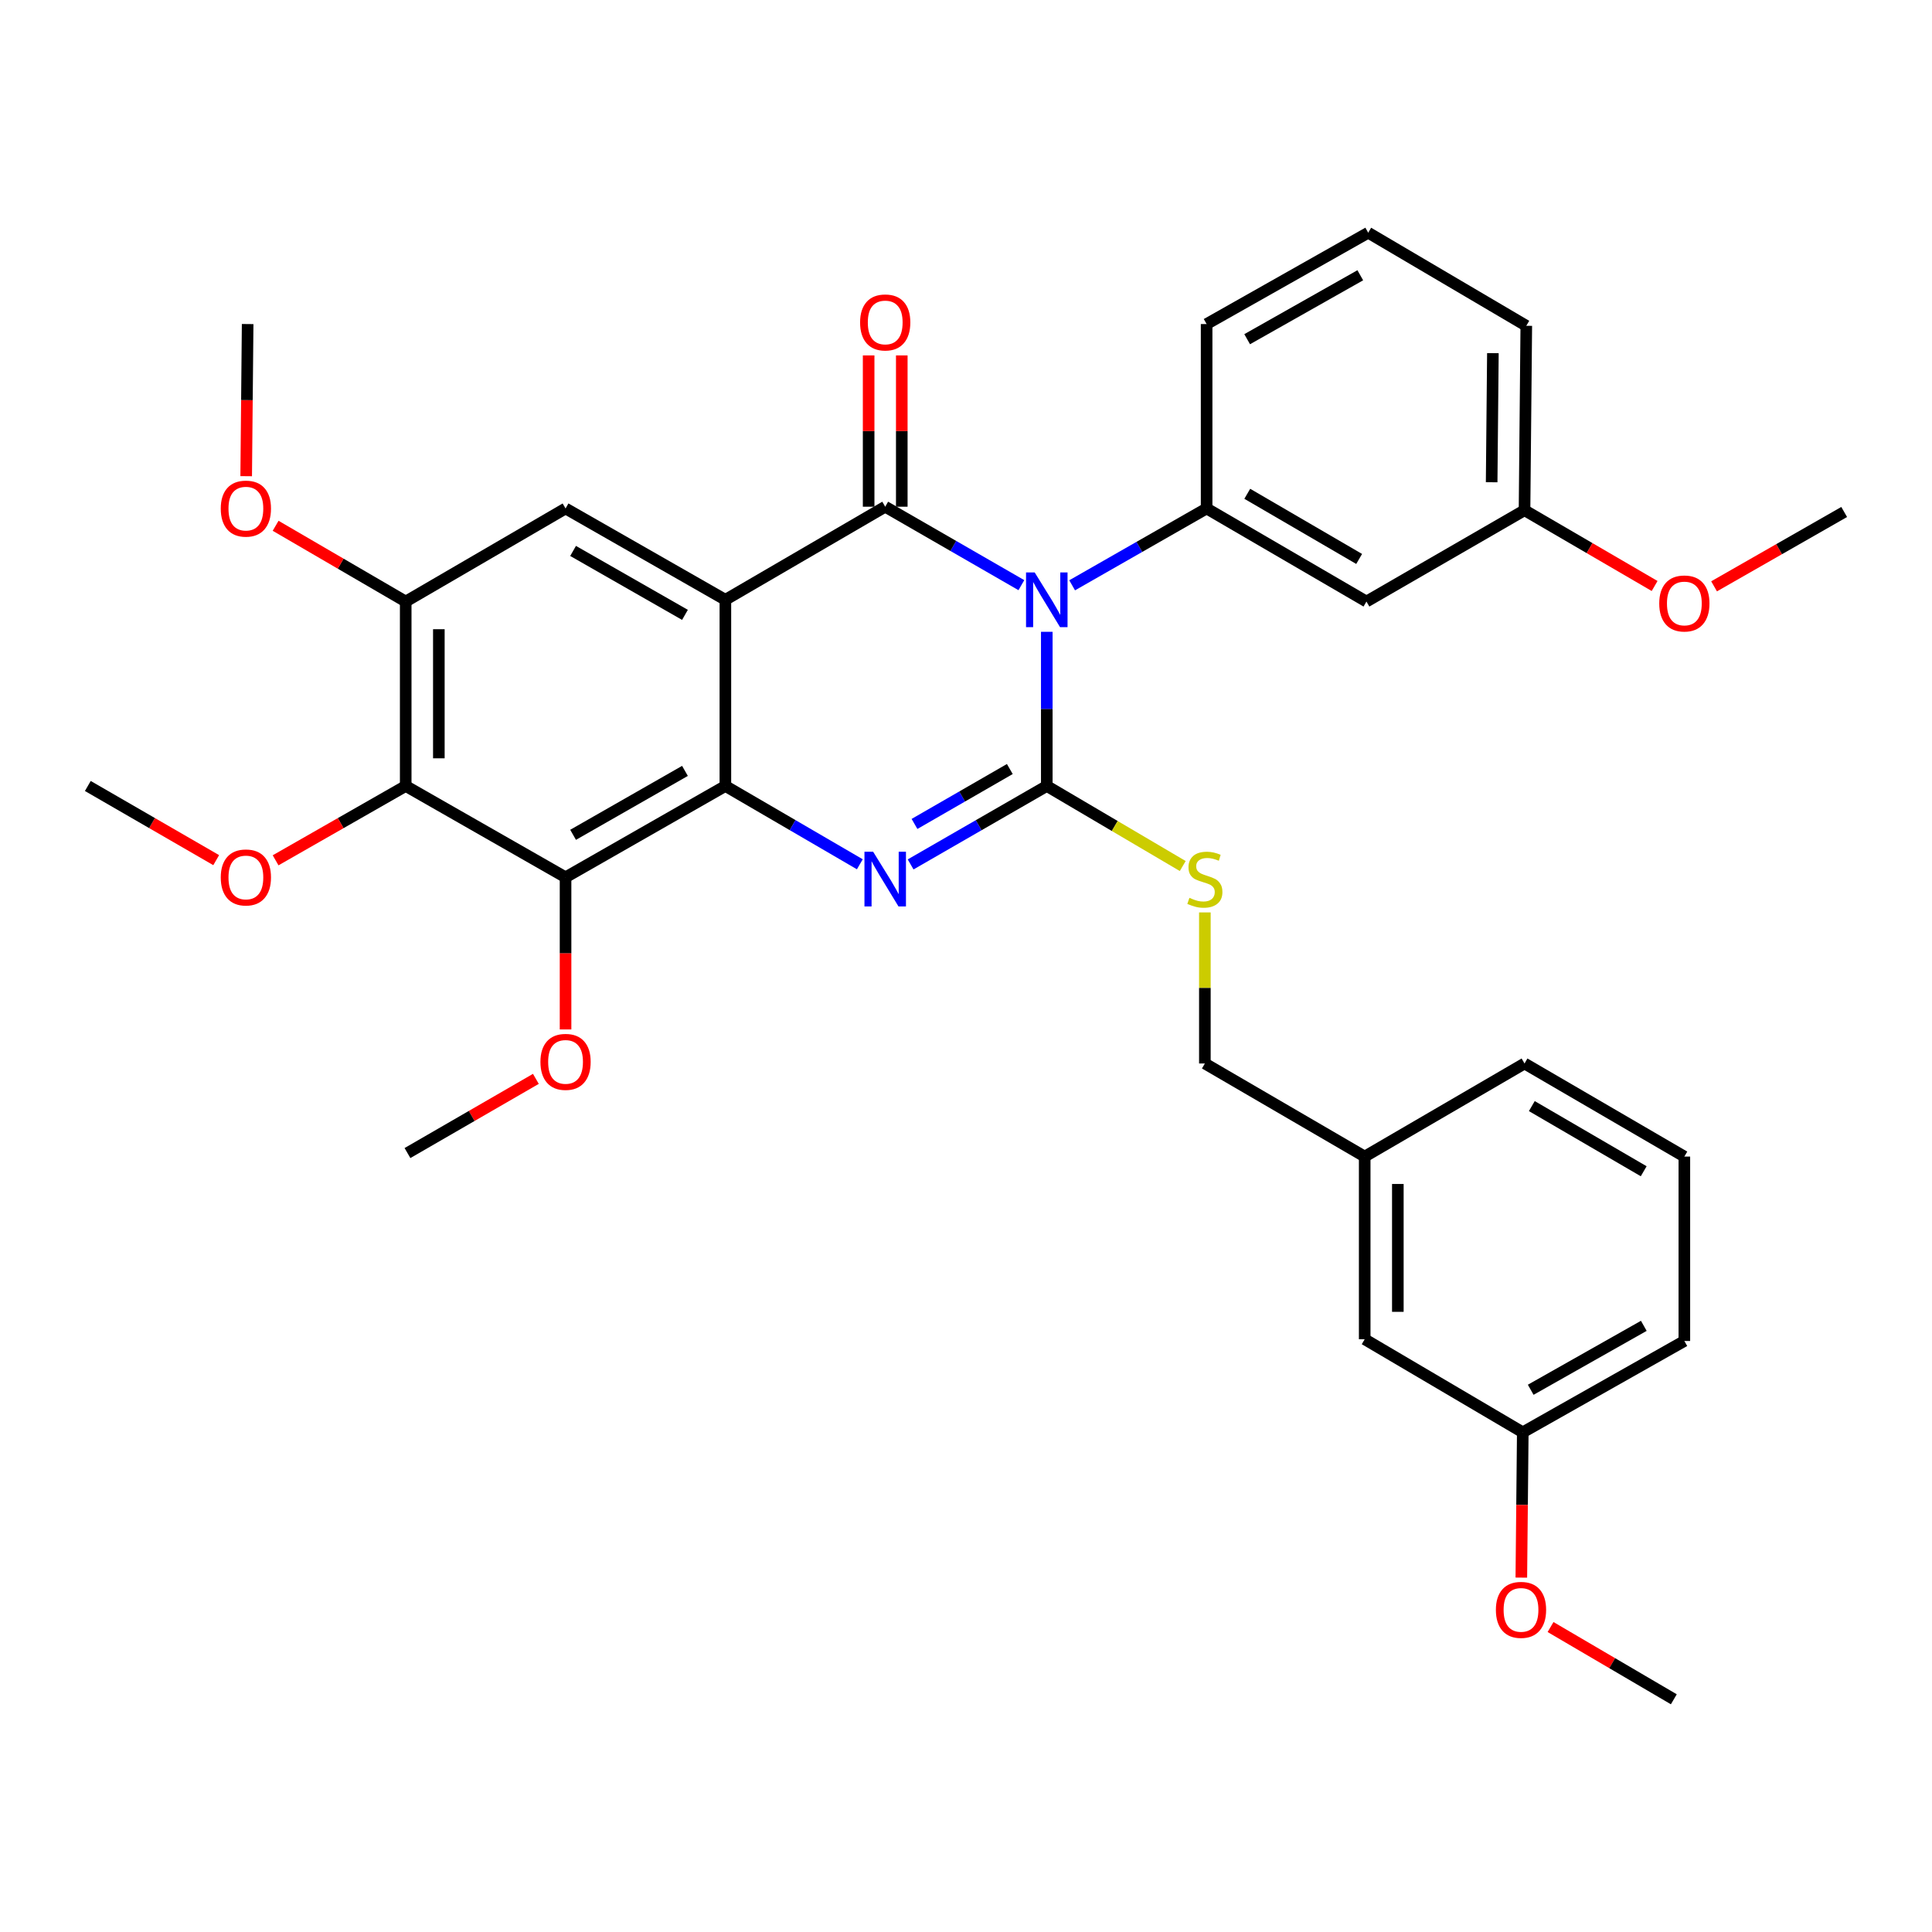 <?xml version='1.0' encoding='iso-8859-1'?>
<svg version='1.1' baseProfile='full'
              xmlns='http://www.w3.org/2000/svg'
                      xmlns:rdkit='http://www.rdkit.org/xml'
                      xmlns:xlink='http://www.w3.org/1999/xlink'
                  xml:space='preserve'
width='1000px' height='1000px' viewBox='0 0 1000 1000'>
<!-- END OF HEADER -->
<rect style='opacity:1.0;fill:#FFFFFF;stroke:none' width='1000' height='1000' x='0' y='0'> </rect>
<path class='bond-0' d='M 209.994,311.36 L 176.327,291.752' style='fill:none;fill-rule:evenodd;stroke:#000000;stroke-width:6px;stroke-linecap:butt;stroke-linejoin:miter;stroke-opacity:1' />
<path class='bond-0' d='M 176.327,291.752 L 142.66,272.144' style='fill:none;fill-rule:evenodd;stroke:#FF0000;stroke-width:6px;stroke-linecap:butt;stroke-linejoin:miter;stroke-opacity:1' />
<path class='bond-1' d='M 209.994,311.36 L 209.994,406.819' style='fill:none;fill-rule:evenodd;stroke:#000000;stroke-width:6px;stroke-linecap:butt;stroke-linejoin:miter;stroke-opacity:1' />
<path class='bond-1' d='M 227.147,325.679 L 227.147,392.5' style='fill:none;fill-rule:evenodd;stroke:#000000;stroke-width:6px;stroke-linecap:butt;stroke-linejoin:miter;stroke-opacity:1' />
<path class='bond-2' d='M 209.994,311.36 L 292.73,263.179' style='fill:none;fill-rule:evenodd;stroke:#000000;stroke-width:6px;stroke-linecap:butt;stroke-linejoin:miter;stroke-opacity:1' />
<path class='bond-3' d='M 209.994,406.819 L 292.73,454.086' style='fill:none;fill-rule:evenodd;stroke:#000000;stroke-width:6px;stroke-linecap:butt;stroke-linejoin:miter;stroke-opacity:1' />
<path class='bond-4' d='M 209.994,406.819 L 176.321,426.058' style='fill:none;fill-rule:evenodd;stroke:#000000;stroke-width:6px;stroke-linecap:butt;stroke-linejoin:miter;stroke-opacity:1' />
<path class='bond-4' d='M 176.321,426.058 L 142.649,445.297' style='fill:none;fill-rule:evenodd;stroke:#FF0000;stroke-width:6px;stroke-linecap:butt;stroke-linejoin:miter;stroke-opacity:1' />
<path class='bond-5' d='M 292.73,454.086 L 292.73,493.462' style='fill:none;fill-rule:evenodd;stroke:#000000;stroke-width:6px;stroke-linecap:butt;stroke-linejoin:miter;stroke-opacity:1' />
<path class='bond-5' d='M 292.73,493.462 L 292.73,532.838' style='fill:none;fill-rule:evenodd;stroke:#FF0000;stroke-width:6px;stroke-linecap:butt;stroke-linejoin:miter;stroke-opacity:1' />
<path class='bond-6' d='M 292.73,454.086 L 375.457,406.819' style='fill:none;fill-rule:evenodd;stroke:#000000;stroke-width:6px;stroke-linecap:butt;stroke-linejoin:miter;stroke-opacity:1' />
<path class='bond-6' d='M 296.629,432.102 L 354.538,399.015' style='fill:none;fill-rule:evenodd;stroke:#000000;stroke-width:6px;stroke-linecap:butt;stroke-linejoin:miter;stroke-opacity:1' />
<path class='bond-7' d='M 292.73,263.179 L 375.457,310.455' style='fill:none;fill-rule:evenodd;stroke:#000000;stroke-width:6px;stroke-linecap:butt;stroke-linejoin:miter;stroke-opacity:1' />
<path class='bond-7' d='M 296.628,285.163 L 354.537,318.257' style='fill:none;fill-rule:evenodd;stroke:#000000;stroke-width:6px;stroke-linecap:butt;stroke-linejoin:miter;stroke-opacity:1' />
<path class='bond-8' d='M 375.457,310.455 L 375.457,406.819' style='fill:none;fill-rule:evenodd;stroke:#000000;stroke-width:6px;stroke-linecap:butt;stroke-linejoin:miter;stroke-opacity:1' />
<path class='bond-9' d='M 375.457,310.455 L 458.184,262.273' style='fill:none;fill-rule:evenodd;stroke:#000000;stroke-width:6px;stroke-linecap:butt;stroke-linejoin:miter;stroke-opacity:1' />
<path class='bond-10' d='M 375.457,406.819 L 410.254,427.085' style='fill:none;fill-rule:evenodd;stroke:#000000;stroke-width:6px;stroke-linecap:butt;stroke-linejoin:miter;stroke-opacity:1' />
<path class='bond-10' d='M 410.254,427.085 L 445.05,447.352' style='fill:none;fill-rule:evenodd;stroke:#0000FF;stroke-width:6px;stroke-linecap:butt;stroke-linejoin:miter;stroke-opacity:1' />
<path class='bond-11' d='M 471.337,447.423 L 506.576,427.121' style='fill:none;fill-rule:evenodd;stroke:#0000FF;stroke-width:6px;stroke-linecap:butt;stroke-linejoin:miter;stroke-opacity:1' />
<path class='bond-11' d='M 506.576,427.121 L 541.816,406.819' style='fill:none;fill-rule:evenodd;stroke:#000000;stroke-width:6px;stroke-linecap:butt;stroke-linejoin:miter;stroke-opacity:1' />
<path class='bond-11' d='M 473.346,426.469 L 498.014,412.258' style='fill:none;fill-rule:evenodd;stroke:#0000FF;stroke-width:6px;stroke-linecap:butt;stroke-linejoin:miter;stroke-opacity:1' />
<path class='bond-11' d='M 498.014,412.258 L 522.681,398.046' style='fill:none;fill-rule:evenodd;stroke:#000000;stroke-width:6px;stroke-linecap:butt;stroke-linejoin:miter;stroke-opacity:1' />
<path class='bond-12' d='M 541.816,406.819 L 541.816,366.922' style='fill:none;fill-rule:evenodd;stroke:#000000;stroke-width:6px;stroke-linecap:butt;stroke-linejoin:miter;stroke-opacity:1' />
<path class='bond-12' d='M 541.816,366.922 L 541.816,327.024' style='fill:none;fill-rule:evenodd;stroke:#0000FF;stroke-width:6px;stroke-linecap:butt;stroke-linejoin:miter;stroke-opacity:1' />
<path class='bond-13' d='M 541.816,406.819 L 577,427.538' style='fill:none;fill-rule:evenodd;stroke:#000000;stroke-width:6px;stroke-linecap:butt;stroke-linejoin:miter;stroke-opacity:1' />
<path class='bond-13' d='M 577,427.538 L 612.184,448.256' style='fill:none;fill-rule:evenodd;stroke:#CCCC00;stroke-width:6px;stroke-linecap:butt;stroke-linejoin:miter;stroke-opacity:1' />
<path class='bond-14' d='M 554.938,302.956 L 589.741,283.067' style='fill:none;fill-rule:evenodd;stroke:#0000FF;stroke-width:6px;stroke-linecap:butt;stroke-linejoin:miter;stroke-opacity:1' />
<path class='bond-14' d='M 589.741,283.067 L 624.543,263.179' style='fill:none;fill-rule:evenodd;stroke:#000000;stroke-width:6px;stroke-linecap:butt;stroke-linejoin:miter;stroke-opacity:1' />
<path class='bond-15' d='M 528.663,302.878 L 493.424,282.575' style='fill:none;fill-rule:evenodd;stroke:#0000FF;stroke-width:6px;stroke-linecap:butt;stroke-linejoin:miter;stroke-opacity:1' />
<path class='bond-15' d='M 493.424,282.575 L 458.184,262.273' style='fill:none;fill-rule:evenodd;stroke:#000000;stroke-width:6px;stroke-linecap:butt;stroke-linejoin:miter;stroke-opacity:1' />
<path class='bond-16' d='M 466.761,262.273 L 466.761,223.117' style='fill:none;fill-rule:evenodd;stroke:#000000;stroke-width:6px;stroke-linecap:butt;stroke-linejoin:miter;stroke-opacity:1' />
<path class='bond-16' d='M 466.761,223.117 L 466.761,183.961' style='fill:none;fill-rule:evenodd;stroke:#FF0000;stroke-width:6px;stroke-linecap:butt;stroke-linejoin:miter;stroke-opacity:1' />
<path class='bond-16' d='M 449.607,262.273 L 449.607,223.117' style='fill:none;fill-rule:evenodd;stroke:#000000;stroke-width:6px;stroke-linecap:butt;stroke-linejoin:miter;stroke-opacity:1' />
<path class='bond-16' d='M 449.607,223.117 L 449.607,183.961' style='fill:none;fill-rule:evenodd;stroke:#FF0000;stroke-width:6px;stroke-linecap:butt;stroke-linejoin:miter;stroke-opacity:1' />
<path class='bond-17' d='M 623.638,472.267 L 623.638,511.363' style='fill:none;fill-rule:evenodd;stroke:#CCCC00;stroke-width:6px;stroke-linecap:butt;stroke-linejoin:miter;stroke-opacity:1' />
<path class='bond-17' d='M 623.638,511.363 L 623.638,550.46' style='fill:none;fill-rule:evenodd;stroke:#000000;stroke-width:6px;stroke-linecap:butt;stroke-linejoin:miter;stroke-opacity:1' />
<path class='bond-18' d='M 788.186,741.367 L 871.819,694.09' style='fill:none;fill-rule:evenodd;stroke:#000000;stroke-width:6px;stroke-linecap:butt;stroke-linejoin:miter;stroke-opacity:1' />
<path class='bond-18' d='M 792.29,719.343 L 850.832,686.249' style='fill:none;fill-rule:evenodd;stroke:#000000;stroke-width:6px;stroke-linecap:butt;stroke-linejoin:miter;stroke-opacity:1' />
<path class='bond-19' d='M 788.186,741.367 L 706.365,693.185' style='fill:none;fill-rule:evenodd;stroke:#000000;stroke-width:6px;stroke-linecap:butt;stroke-linejoin:miter;stroke-opacity:1' />
<path class='bond-20' d='M 788.186,741.367 L 787.812,778.968' style='fill:none;fill-rule:evenodd;stroke:#000000;stroke-width:6px;stroke-linecap:butt;stroke-linejoin:miter;stroke-opacity:1' />
<path class='bond-20' d='M 787.812,778.968 L 787.437,816.57' style='fill:none;fill-rule:evenodd;stroke:#FF0000;stroke-width:6px;stroke-linecap:butt;stroke-linejoin:miter;stroke-opacity:1' />
<path class='bond-21' d='M 871.819,694.09 L 871.819,598.641' style='fill:none;fill-rule:evenodd;stroke:#000000;stroke-width:6px;stroke-linecap:butt;stroke-linejoin:miter;stroke-opacity:1' />
<path class='bond-22' d='M 871.819,598.641 L 789.092,550.46' style='fill:none;fill-rule:evenodd;stroke:#000000;stroke-width:6px;stroke-linecap:butt;stroke-linejoin:miter;stroke-opacity:1' />
<path class='bond-22' d='M 850.776,606.237 L 792.868,572.509' style='fill:none;fill-rule:evenodd;stroke:#000000;stroke-width:6px;stroke-linecap:butt;stroke-linejoin:miter;stroke-opacity:1' />
<path class='bond-23' d='M 789.092,550.46 L 706.365,598.641' style='fill:none;fill-rule:evenodd;stroke:#000000;stroke-width:6px;stroke-linecap:butt;stroke-linejoin:miter;stroke-opacity:1' />
<path class='bond-24' d='M 706.365,598.641 L 706.365,693.185' style='fill:none;fill-rule:evenodd;stroke:#000000;stroke-width:6px;stroke-linecap:butt;stroke-linejoin:miter;stroke-opacity:1' />
<path class='bond-24' d='M 723.518,612.823 L 723.518,679.004' style='fill:none;fill-rule:evenodd;stroke:#000000;stroke-width:6px;stroke-linecap:butt;stroke-linejoin:miter;stroke-opacity:1' />
<path class='bond-25' d='M 706.365,598.641 L 623.638,550.46' style='fill:none;fill-rule:evenodd;stroke:#000000;stroke-width:6px;stroke-linecap:butt;stroke-linejoin:miter;stroke-opacity:1' />
<path class='bond-26' d='M 789.092,264.093 L 790.006,168.635' style='fill:none;fill-rule:evenodd;stroke:#000000;stroke-width:6px;stroke-linecap:butt;stroke-linejoin:miter;stroke-opacity:1' />
<path class='bond-26' d='M 772.076,249.61 L 772.717,182.789' style='fill:none;fill-rule:evenodd;stroke:#000000;stroke-width:6px;stroke-linecap:butt;stroke-linejoin:miter;stroke-opacity:1' />
<path class='bond-27' d='M 789.092,264.093 L 707.27,311.36' style='fill:none;fill-rule:evenodd;stroke:#000000;stroke-width:6px;stroke-linecap:butt;stroke-linejoin:miter;stroke-opacity:1' />
<path class='bond-28' d='M 789.092,264.093 L 822.758,283.702' style='fill:none;fill-rule:evenodd;stroke:#000000;stroke-width:6px;stroke-linecap:butt;stroke-linejoin:miter;stroke-opacity:1' />
<path class='bond-28' d='M 822.758,283.702 L 856.425,303.31' style='fill:none;fill-rule:evenodd;stroke:#FF0000;stroke-width:6px;stroke-linecap:butt;stroke-linejoin:miter;stroke-opacity:1' />
<path class='bond-29' d='M 790.006,168.635 L 708.185,120.453' style='fill:none;fill-rule:evenodd;stroke:#000000;stroke-width:6px;stroke-linecap:butt;stroke-linejoin:miter;stroke-opacity:1' />
<path class='bond-30' d='M 708.185,120.453 L 624.543,167.73' style='fill:none;fill-rule:evenodd;stroke:#000000;stroke-width:6px;stroke-linecap:butt;stroke-linejoin:miter;stroke-opacity:1' />
<path class='bond-30' d='M 704.079,142.477 L 645.53,175.571' style='fill:none;fill-rule:evenodd;stroke:#000000;stroke-width:6px;stroke-linecap:butt;stroke-linejoin:miter;stroke-opacity:1' />
<path class='bond-31' d='M 624.543,167.73 L 624.543,263.179' style='fill:none;fill-rule:evenodd;stroke:#000000;stroke-width:6px;stroke-linecap:butt;stroke-linejoin:miter;stroke-opacity:1' />
<path class='bond-32' d='M 277.368,558.421 L 244.138,577.621' style='fill:none;fill-rule:evenodd;stroke:#FF0000;stroke-width:6px;stroke-linecap:butt;stroke-linejoin:miter;stroke-opacity:1' />
<path class='bond-32' d='M 244.138,577.621 L 210.908,596.821' style='fill:none;fill-rule:evenodd;stroke:#000000;stroke-width:6px;stroke-linecap:butt;stroke-linejoin:miter;stroke-opacity:1' />
<path class='bond-33' d='M 111.905,445.211 L 78.68,426.015' style='fill:none;fill-rule:evenodd;stroke:#FF0000;stroke-width:6px;stroke-linecap:butt;stroke-linejoin:miter;stroke-opacity:1' />
<path class='bond-33' d='M 78.68,426.015 L 45.455,406.819' style='fill:none;fill-rule:evenodd;stroke:#000000;stroke-width:6px;stroke-linecap:butt;stroke-linejoin:miter;stroke-opacity:1' />
<path class='bond-34' d='M 127.427,246.472 L 127.804,207.101' style='fill:none;fill-rule:evenodd;stroke:#FF0000;stroke-width:6px;stroke-linecap:butt;stroke-linejoin:miter;stroke-opacity:1' />
<path class='bond-34' d='M 127.804,207.101 L 128.181,167.73' style='fill:none;fill-rule:evenodd;stroke:#000000;stroke-width:6px;stroke-linecap:butt;stroke-linejoin:miter;stroke-opacity:1' />
<path class='bond-35' d='M 624.543,263.179 L 707.27,311.36' style='fill:none;fill-rule:evenodd;stroke:#000000;stroke-width:6px;stroke-linecap:butt;stroke-linejoin:miter;stroke-opacity:1' />
<path class='bond-35' d='M 645.585,255.583 L 703.494,289.311' style='fill:none;fill-rule:evenodd;stroke:#000000;stroke-width:6px;stroke-linecap:butt;stroke-linejoin:miter;stroke-opacity:1' />
<path class='bond-36' d='M 887.201,303.485 L 920.873,284.242' style='fill:none;fill-rule:evenodd;stroke:#FF0000;stroke-width:6px;stroke-linecap:butt;stroke-linejoin:miter;stroke-opacity:1' />
<path class='bond-36' d='M 920.873,284.242 L 954.545,264.999' style='fill:none;fill-rule:evenodd;stroke:#000000;stroke-width:6px;stroke-linecap:butt;stroke-linejoin:miter;stroke-opacity:1' />
<path class='bond-37' d='M 802.563,842.149 L 834.466,860.848' style='fill:none;fill-rule:evenodd;stroke:#FF0000;stroke-width:6px;stroke-linecap:butt;stroke-linejoin:miter;stroke-opacity:1' />
<path class='bond-37' d='M 834.466,860.848 L 866.368,879.547' style='fill:none;fill-rule:evenodd;stroke:#000000;stroke-width:6px;stroke-linecap:butt;stroke-linejoin:miter;stroke-opacity:1' />
<path  class='atom-6' d='M 451.924 440.841
L 461.204 455.841
Q 462.124 457.321, 463.604 460.001
Q 465.084 462.681, 465.164 462.841
L 465.164 440.841
L 468.924 440.841
L 468.924 469.161
L 465.044 469.161
L 455.084 452.761
Q 453.924 450.841, 452.684 448.641
Q 451.484 446.441, 451.124 445.761
L 451.124 469.161
L 447.444 469.161
L 447.444 440.841
L 451.924 440.841
' fill='#0000FF'/>
<path  class='atom-8' d='M 535.556 296.295
L 544.836 311.295
Q 545.756 312.775, 547.236 315.455
Q 548.716 318.135, 548.796 318.295
L 548.796 296.295
L 552.556 296.295
L 552.556 324.615
L 548.676 324.615
L 538.716 308.215
Q 537.556 306.295, 536.316 304.095
Q 535.116 301.895, 534.756 301.215
L 534.756 324.615
L 531.076 324.615
L 531.076 296.295
L 535.556 296.295
' fill='#0000FF'/>
<path  class='atom-10' d='M 615.638 464.721
Q 615.958 464.841, 617.278 465.401
Q 618.598 465.961, 620.038 466.321
Q 621.518 466.641, 622.958 466.641
Q 625.638 466.641, 627.198 465.361
Q 628.758 464.041, 628.758 461.761
Q 628.758 460.201, 627.958 459.241
Q 627.198 458.281, 625.998 457.761
Q 624.798 457.241, 622.798 456.641
Q 620.278 455.881, 618.758 455.161
Q 617.278 454.441, 616.198 452.921
Q 615.158 451.401, 615.158 448.841
Q 615.158 445.281, 617.558 443.081
Q 619.998 440.881, 624.798 440.881
Q 628.078 440.881, 631.798 442.441
L 630.878 445.521
Q 627.478 444.121, 624.918 444.121
Q 622.158 444.121, 620.638 445.281
Q 619.118 446.401, 619.158 448.361
Q 619.158 449.881, 619.918 450.801
Q 620.718 451.721, 621.838 452.241
Q 622.998 452.761, 624.918 453.361
Q 627.478 454.161, 628.998 454.961
Q 630.518 455.761, 631.598 457.401
Q 632.718 459.001, 632.718 461.761
Q 632.718 465.681, 630.078 467.801
Q 627.478 469.881, 623.118 469.881
Q 620.598 469.881, 618.678 469.321
Q 616.798 468.801, 614.558 467.881
L 615.638 464.721
' fill='#CCCC00'/>
<path  class='atom-12' d='M 445.184 166.895
Q 445.184 160.095, 448.544 156.295
Q 451.904 152.495, 458.184 152.495
Q 464.464 152.495, 467.824 156.295
Q 471.184 160.095, 471.184 166.895
Q 471.184 173.775, 467.784 177.695
Q 464.384 181.575, 458.184 181.575
Q 451.944 181.575, 448.544 177.695
Q 445.184 173.815, 445.184 166.895
M 458.184 178.375
Q 462.504 178.375, 464.824 175.495
Q 467.184 172.575, 467.184 166.895
Q 467.184 161.335, 464.824 158.535
Q 462.504 155.695, 458.184 155.695
Q 453.864 155.695, 451.504 158.495
Q 449.184 161.295, 449.184 166.895
Q 449.184 172.615, 451.504 175.495
Q 453.864 178.375, 458.184 178.375
' fill='#FF0000'/>
<path  class='atom-21' d='M 279.73 549.625
Q 279.73 542.825, 283.09 539.025
Q 286.45 535.225, 292.73 535.225
Q 299.01 535.225, 302.37 539.025
Q 305.73 542.825, 305.73 549.625
Q 305.73 556.505, 302.33 560.425
Q 298.93 564.305, 292.73 564.305
Q 286.49 564.305, 283.09 560.425
Q 279.73 556.545, 279.73 549.625
M 292.73 561.105
Q 297.05 561.105, 299.37 558.225
Q 301.73 555.305, 301.73 549.625
Q 301.73 544.065, 299.37 541.265
Q 297.05 538.425, 292.73 538.425
Q 288.41 538.425, 286.05 541.225
Q 283.73 544.025, 283.73 549.625
Q 283.73 555.345, 286.05 558.225
Q 288.41 561.105, 292.73 561.105
' fill='#FF0000'/>
<path  class='atom-22' d='M 114.267 454.166
Q 114.267 447.366, 117.627 443.566
Q 120.987 439.766, 127.267 439.766
Q 133.547 439.766, 136.907 443.566
Q 140.267 447.366, 140.267 454.166
Q 140.267 461.046, 136.867 464.966
Q 133.467 468.846, 127.267 468.846
Q 121.027 468.846, 117.627 464.966
Q 114.267 461.086, 114.267 454.166
M 127.267 465.646
Q 131.587 465.646, 133.907 462.766
Q 136.267 459.846, 136.267 454.166
Q 136.267 448.606, 133.907 445.806
Q 131.587 442.966, 127.267 442.966
Q 122.947 442.966, 120.587 445.766
Q 118.267 448.566, 118.267 454.166
Q 118.267 459.886, 120.587 462.766
Q 122.947 465.646, 127.267 465.646
' fill='#FF0000'/>
<path  class='atom-23' d='M 114.267 263.259
Q 114.267 256.459, 117.627 252.659
Q 120.987 248.859, 127.267 248.859
Q 133.547 248.859, 136.907 252.659
Q 140.267 256.459, 140.267 263.259
Q 140.267 270.139, 136.867 274.059
Q 133.467 277.939, 127.267 277.939
Q 121.027 277.939, 117.627 274.059
Q 114.267 270.179, 114.267 263.259
M 127.267 274.739
Q 131.587 274.739, 133.907 271.859
Q 136.267 268.939, 136.267 263.259
Q 136.267 257.699, 133.907 254.899
Q 131.587 252.059, 127.267 252.059
Q 122.947 252.059, 120.587 254.859
Q 118.267 257.659, 118.267 263.259
Q 118.267 268.979, 120.587 271.859
Q 122.947 274.739, 127.267 274.739
' fill='#FF0000'/>
<path  class='atom-29' d='M 858.819 312.355
Q 858.819 305.555, 862.179 301.755
Q 865.539 297.955, 871.819 297.955
Q 878.099 297.955, 881.459 301.755
Q 884.819 305.555, 884.819 312.355
Q 884.819 319.235, 881.419 323.155
Q 878.019 327.035, 871.819 327.035
Q 865.579 327.035, 862.179 323.155
Q 858.819 319.275, 858.819 312.355
M 871.819 323.835
Q 876.139 323.835, 878.459 320.955
Q 880.819 318.035, 880.819 312.355
Q 880.819 306.795, 878.459 303.995
Q 876.139 301.155, 871.819 301.155
Q 867.499 301.155, 865.139 303.955
Q 862.819 306.755, 862.819 312.355
Q 862.819 318.075, 865.139 320.955
Q 867.499 323.835, 871.819 323.835
' fill='#FF0000'/>
<path  class='atom-33' d='M 774.271 833.265
Q 774.271 826.465, 777.631 822.665
Q 780.991 818.865, 787.271 818.865
Q 793.551 818.865, 796.911 822.665
Q 800.271 826.465, 800.271 833.265
Q 800.271 840.145, 796.871 844.065
Q 793.471 847.945, 787.271 847.945
Q 781.031 847.945, 777.631 844.065
Q 774.271 840.185, 774.271 833.265
M 787.271 844.745
Q 791.591 844.745, 793.911 841.865
Q 796.271 838.945, 796.271 833.265
Q 796.271 827.705, 793.911 824.905
Q 791.591 822.065, 787.271 822.065
Q 782.951 822.065, 780.591 824.865
Q 778.271 827.665, 778.271 833.265
Q 778.271 838.985, 780.591 841.865
Q 782.951 844.745, 787.271 844.745
' fill='#FF0000'/>
</svg>
